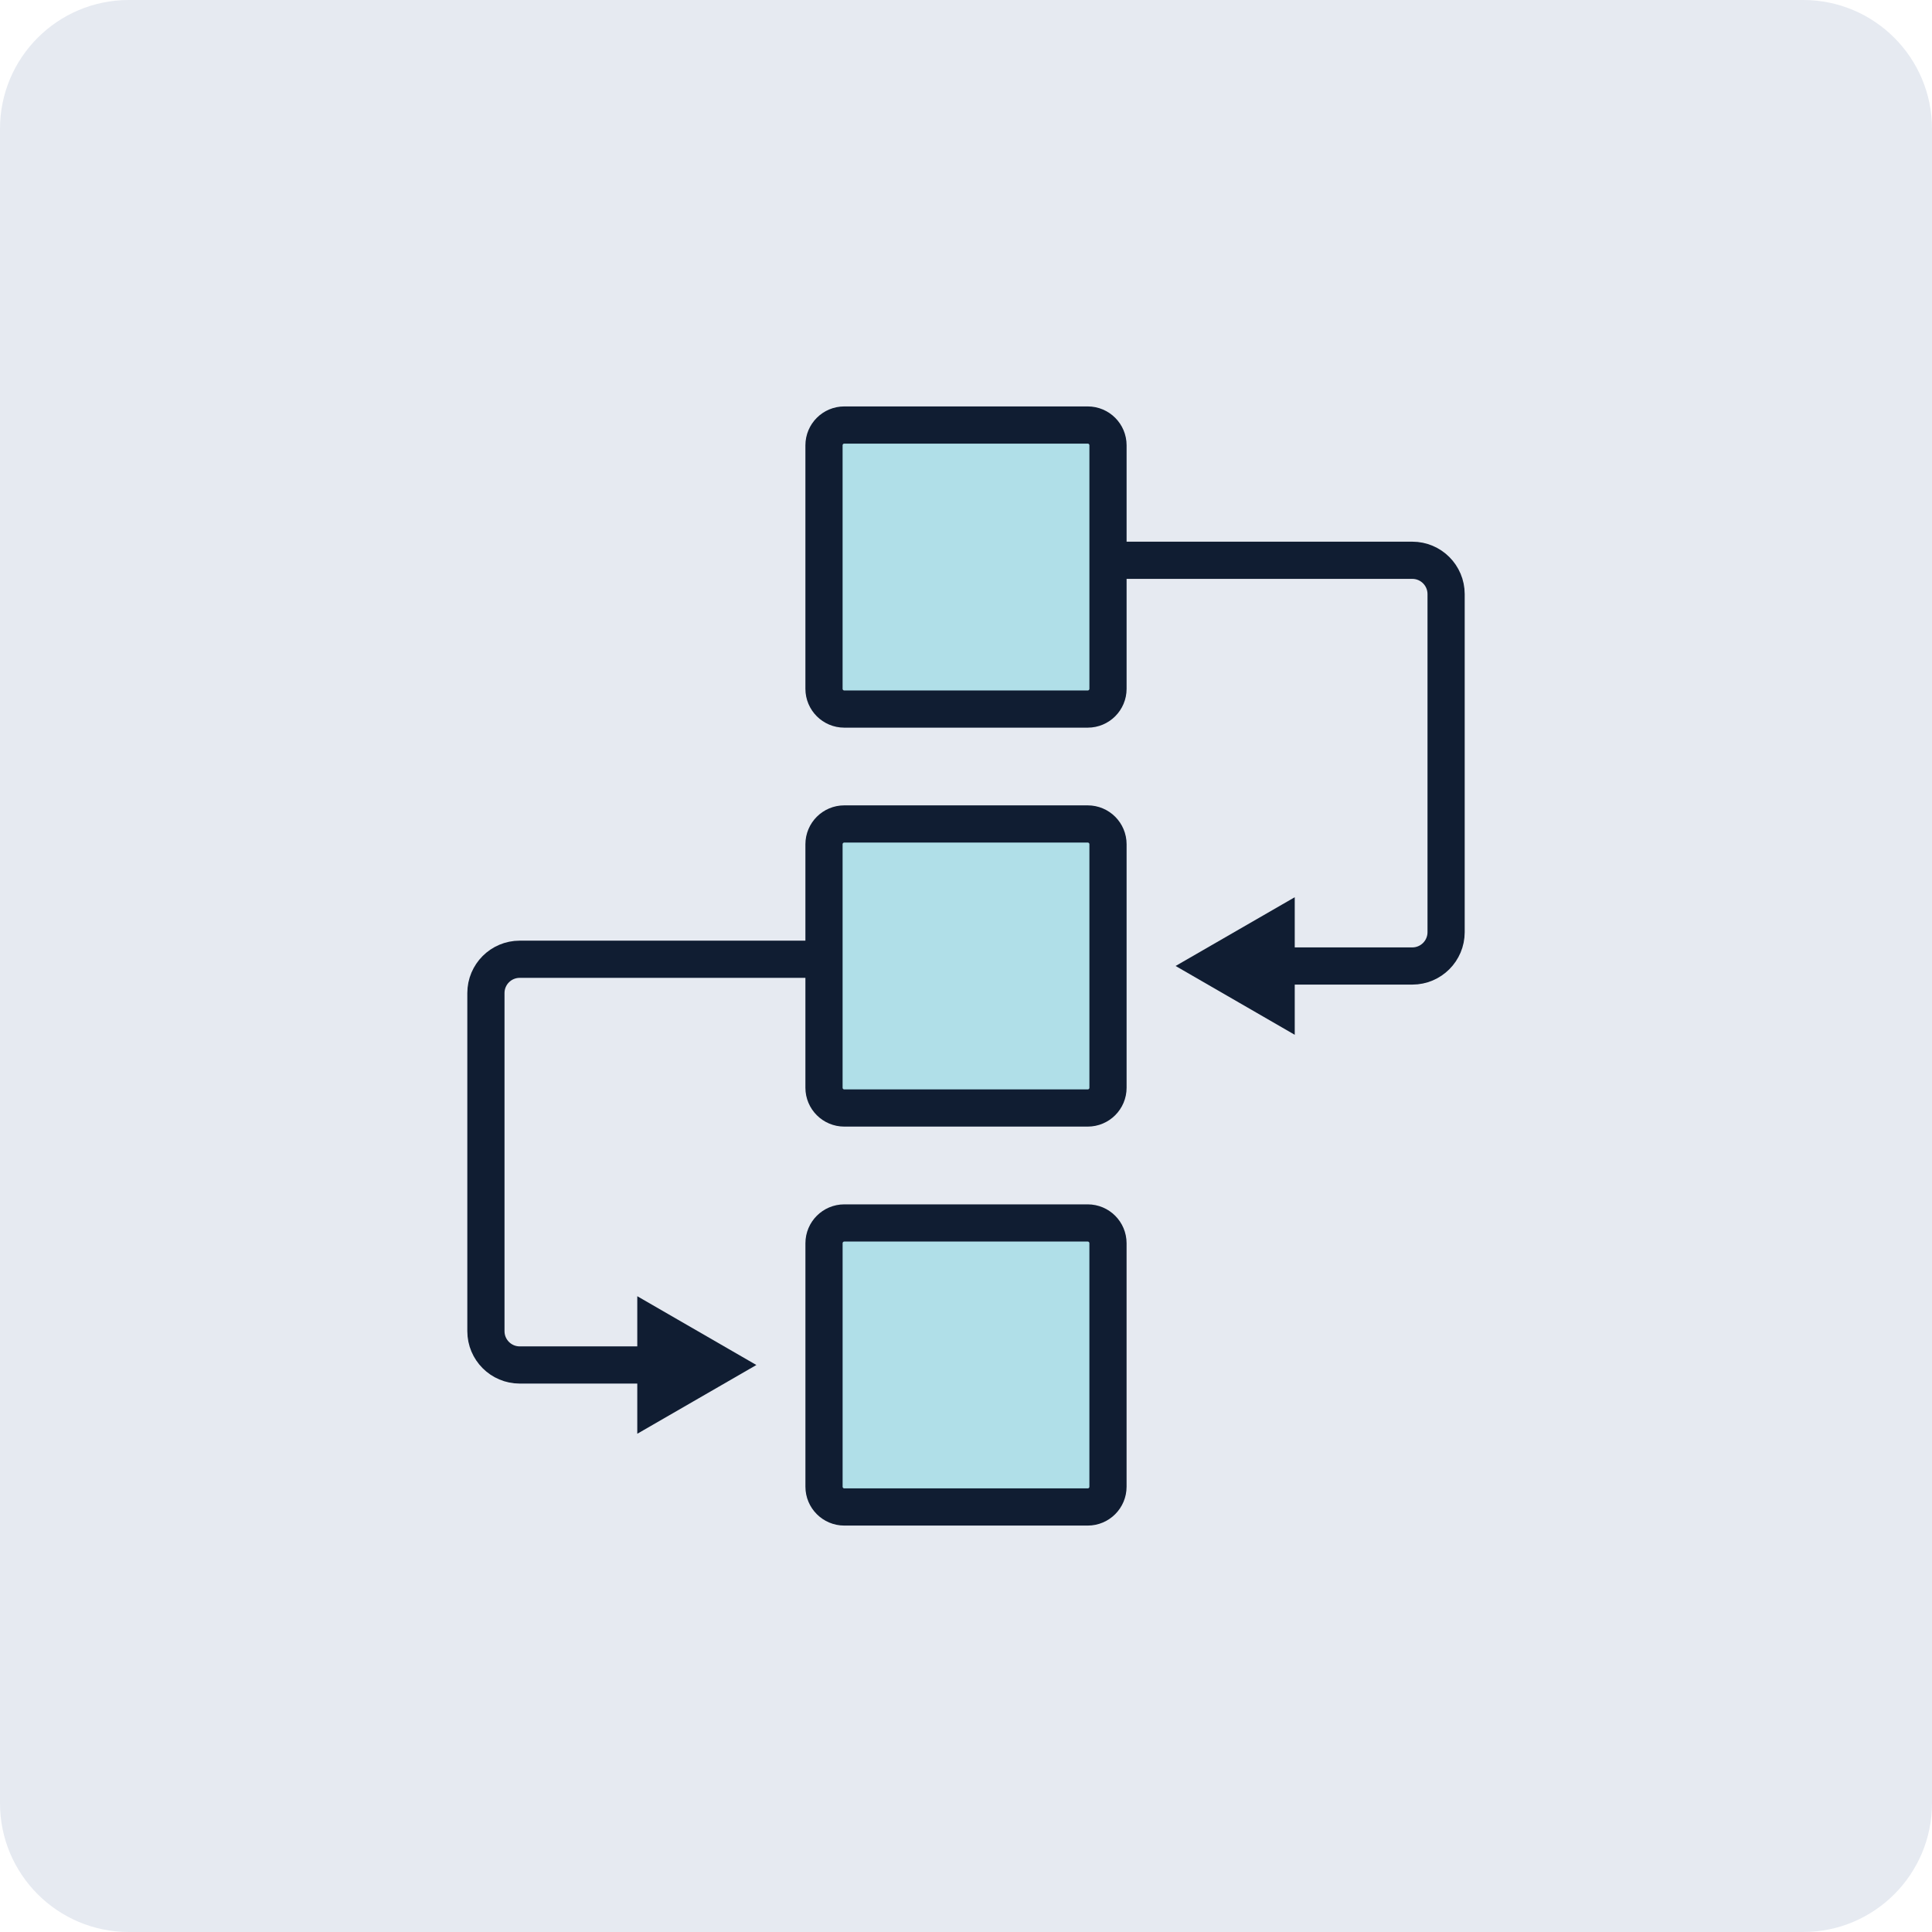<svg width="100" height="100" viewBox="0 0 100 100" fill="none" xmlns="http://www.w3.org/2000/svg">
<path d="M0 6.667C0 2.985 2.985 0 6.667 0H93.333C97.015 0 100 2.985 100 6.667V93.333C100 97.015 97.015 100 93.333 100H6.667C2.985 100 0 97.015 0 93.333V6.667Z" fill="#E6EAF1"/>
<path d="M56.3 78.001H43.701C43.122 78.001 42.651 77.531 42.651 76.951V64.351C42.651 63.771 43.122 63.3 43.701 63.3H56.3C56.88 63.3 57.349 63.771 57.349 64.351V76.951C57.349 77.531 56.88 78.001 56.3 78.001Z" fill="#B0DFE8"/>
<path d="M56.3 57.35H43.7C43.121 57.35 42.65 56.88 42.65 56.301V43.699C42.65 43.119 43.121 42.648 43.7 42.648H56.3C56.88 42.648 57.35 43.119 57.35 43.699V56.301C57.35 56.88 56.88 57.35 56.3 57.35Z" fill="#B0DFE8"/>
<path d="M56.3 36.701H43.7C43.121 36.701 42.65 36.231 42.65 35.652V23.05C42.65 22.47 43.121 21.999 43.7 21.999H56.3C56.88 21.999 57.35 22.47 57.35 23.05V35.652C57.35 36.231 56.88 36.701 56.3 36.701Z" fill="#B0DFE8"/>
<path d="M57.35 29H73.1C74.067 29 74.85 29.784 74.85 30.75V48.25C74.85 49.216 74.067 50 73.1 50H65.974" stroke="#101D32" stroke-width="1.925" stroke-miterlimit="10"/>
<path d="M66.053 48.107L62.774 49.999L66.053 51.893V48.107Z" fill="#101D32" stroke="#101D32" stroke-width="1.925"/>
<path d="M42.65 49.651H26.9C25.933 49.651 25.151 50.435 25.151 51.4V68.901C25.151 69.867 25.933 70.651 26.9 70.651H34.027" stroke="#101D32" stroke-width="1.925" stroke-miterlimit="10"/>
<path d="M37.225 70.652L33.948 68.759V72.544L37.225 70.652Z" fill="#101D32" stroke="#101D32" stroke-width="1.925"/>
<path d="M56.3 78.001H43.701C43.122 78.001 42.651 77.531 42.651 76.951V64.351C42.651 63.771 43.122 63.3 43.701 63.3H56.3C56.88 63.3 57.349 63.771 57.349 64.351V76.951C57.349 77.531 56.88 78.001 56.3 78.001Z" stroke="#101D32" stroke-width="1.925" stroke-miterlimit="10"/>
<path d="M56.3 57.35H43.7C43.121 57.35 42.65 56.88 42.65 56.301V43.699C42.65 43.119 43.121 42.648 43.7 42.648H56.3C56.88 42.648 57.35 43.119 57.35 43.699V56.301C57.35 56.88 56.88 57.35 56.3 57.35Z" stroke="#101D32" stroke-width="1.925" stroke-miterlimit="10"/>
<path d="M56.3 36.701H43.7C43.121 36.701 42.65 36.231 42.65 35.652V23.05C42.65 22.47 43.121 21.999 43.7 21.999H56.3C56.88 21.999 57.35 22.47 57.35 23.05V35.652C57.35 36.231 56.88 36.701 56.3 36.701Z" stroke="#101D32" stroke-width="1.925" stroke-miterlimit="10"/>
</svg>

